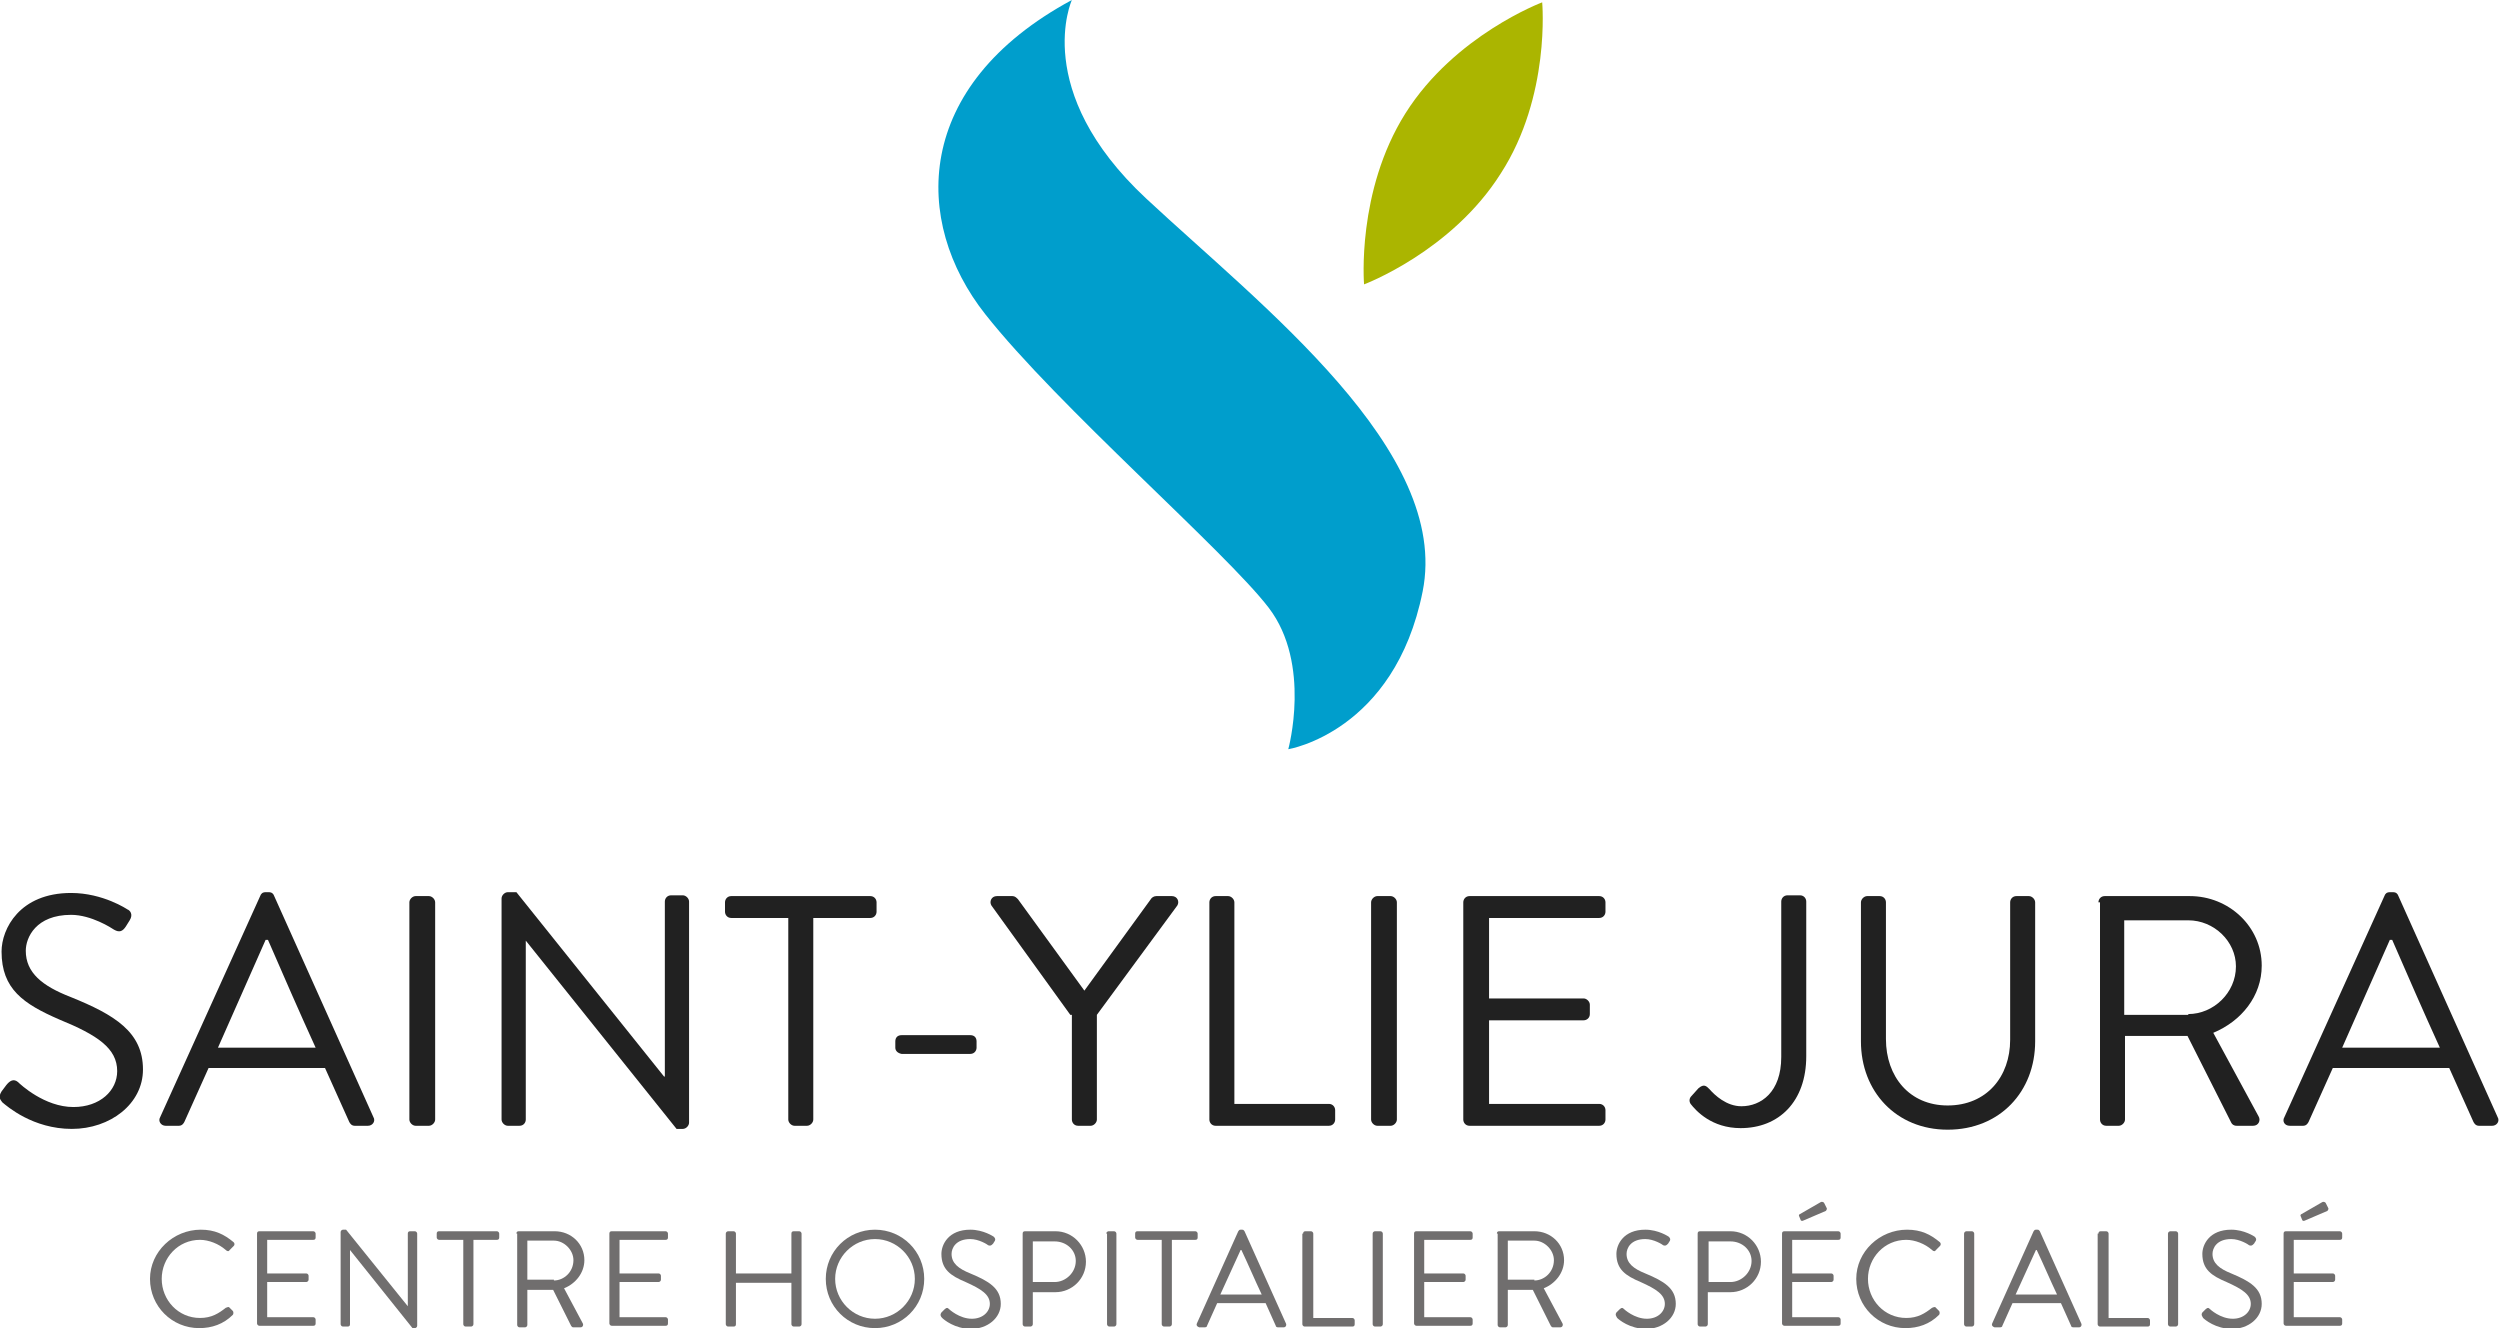 <?xml version="1.0" encoding="UTF-8"?>
<!-- Generator: Adobe Illustrator 18.1.1, SVG Export Plug-In . SVG Version: 6.00 Build 0)  -->
<!DOCTYPE svg PUBLIC "-//W3C//DTD SVG 1.1//EN" "http://www.w3.org/Graphics/SVG/1.1/DTD/svg11.dtd">
<svg version="1.1" id="Calque_1" xmlns="http://www.w3.org/2000/svg" xmlns:xlink="http://www.w3.org/1999/xlink" x="0px" y="0px" viewBox="0 0 320 170" enable-background="new 0 0 320 170" xml:space="preserve" height="170px" width="320px">
<g>
	<defs>
		<rect id="SVGID_1_" width="319.8" height="170"/>
	</defs>
	<clipPath id="SVGID_2_">
		<use xlink:href="#SVGID_1_" overflow="visible"/>
	</clipPath>
	<path clip-path="url(#SVGID_2_)" fill="#009ECC" d="M137.2,0c0,0-5.3,11.6,9.5,25.4c14.8,13.8,39,32.3,35.4,50.3   c-3.6,18-17.2,20.2-17.2,20.2s3-10.9-2.5-18.1c-5.5-7.2-27-25.8-36.3-37.6C116.8,28.4,116.8,11,137.2,0"/>
	<path clip-path="url(#SVGID_2_)" fill="#ABB500" d="M192.1,22.2c-6.3,10-17.5,14.2-17.5,14.2s-1-11.9,5.3-21.9   c6.3-10,17.5-14.2,17.5-14.2S198.5,12.3,192.1,22.2"/>
	<path clip-path="url(#SVGID_2_)" fill="#212121" d="M0.2,139.7c0.2-0.3,0.4-0.5,0.6-0.8c0.4-0.5,0.9-0.9,1.5-0.4   c0.3,0.3,3.4,3.2,7.1,3.2c3.4,0,5.6-2.1,5.6-4.6c0-2.9-2.5-4.6-7.4-6.6c-4.6-2-7.4-3.9-7.4-8.7c0-2.9,2.3-7.5,8.9-7.5   c4.1,0,7.2,2.1,7.2,2.1c0.3,0.1,0.8,0.6,0.3,1.4c-0.2,0.3-0.3,0.5-0.5,0.8c-0.4,0.6-0.8,0.8-1.5,0.4c-0.3-0.2-2.9-1.9-5.5-1.9   c-4.5,0-5.8,2.9-5.8,4.6c0,2.8,2.1,4.5,5.7,5.9c5.7,2.3,9.3,4.5,9.3,9.3c0,4.4-4.2,7.6-9.1,7.6c-5,0-8.3-2.9-8.9-3.4   C0.1,140.8-0.3,140.5,0.2,139.7"/>
	<path clip-path="url(#SVGID_2_)" fill="#212121" d="M40.4,134.1c-2.1-4.6-4.1-9.2-6.1-13.8H34l-6.1,13.8H40.4z M20.5,143l12.8-28.3   c0.1-0.3,0.3-0.5,0.7-0.5h0.4c0.4,0,0.6,0.2,0.7,0.5L47.8,143c0.3,0.5-0.1,1.1-0.7,1.1h-1.7c-0.4,0-0.6-0.3-0.7-0.5l-3.1-6.9H26.7   l-3.1,6.9c-0.1,0.2-0.3,0.5-0.7,0.5h-1.7C20.6,144.1,20.2,143.5,20.5,143"/>
	<path clip-path="url(#SVGID_2_)" fill="#212121" d="M52.4,115.5c0-0.4,0.4-0.8,0.8-0.8h1.7c0.4,0,0.8,0.4,0.8,0.8v27.8   c0,0.4-0.4,0.8-0.8,0.8h-1.7c-0.4,0-0.8-0.4-0.8-0.8V115.5z"/>
	<path clip-path="url(#SVGID_2_)" fill="#212121" d="M64.2,115c0-0.4,0.4-0.8,0.8-0.8h1.1L85,137.8h0.1v-22.4c0-0.4,0.3-0.8,0.8-0.8   h1.5c0.4,0,0.8,0.4,0.8,0.8v28.3c0,0.4-0.4,0.8-0.8,0.8h-0.8l-19.3-24.1h0v22.9c0,0.4-0.3,0.8-0.8,0.8H65c-0.4,0-0.8-0.4-0.8-0.8   V115z"/>
	<path clip-path="url(#SVGID_2_)" fill="#212121" d="M100.9,117.5h-7.3c-0.5,0-0.8-0.4-0.8-0.8v-1.2c0-0.4,0.3-0.8,0.8-0.8h17.8   c0.5,0,0.8,0.4,0.8,0.8v1.2c0,0.4-0.3,0.8-0.8,0.8h-7.3v25.8c0,0.4-0.4,0.8-0.8,0.8h-1.6c-0.4,0-0.8-0.4-0.8-0.8V117.5z"/>
	<path clip-path="url(#SVGID_2_)" fill="#212121" d="M114.6,134.1v-0.8c0-0.5,0.3-0.8,0.8-0.8h8.8c0.5,0,0.8,0.3,0.8,0.8v0.8   c0,0.4-0.3,0.8-0.8,0.8h-8.8C114.9,134.8,114.6,134.5,114.6,134.1"/>
	<path clip-path="url(#SVGID_2_)" fill="#212121" d="M137,129.9l-10.1-14c-0.3-0.5,0-1.2,0.7-1.2h2c0.3,0,0.5,0.2,0.7,0.4l8.5,11.7   l8.5-11.7c0.1-0.2,0.4-0.4,0.7-0.4h2c0.7,0,1,0.7,0.7,1.2l-10.3,14v13.4c0,0.4-0.4,0.8-0.8,0.8h-1.6c-0.5,0-0.8-0.4-0.8-0.8V129.9z   "/>
	<path clip-path="url(#SVGID_2_)" fill="#212121" d="M154.8,115.5c0-0.4,0.3-0.8,0.8-0.8h1.6c0.4,0,0.8,0.4,0.8,0.8v25.8h12.1   c0.5,0,0.8,0.4,0.8,0.8v1.2c0,0.4-0.3,0.8-0.8,0.8h-14.5c-0.5,0-0.8-0.4-0.8-0.8V115.5z"/>
	<path clip-path="url(#SVGID_2_)" fill="#212121" d="M175.5,115.5c0-0.4,0.4-0.8,0.8-0.8h1.7c0.4,0,0.8,0.4,0.8,0.8v27.8   c0,0.4-0.4,0.8-0.8,0.8h-1.7c-0.4,0-0.8-0.4-0.8-0.8V115.5z"/>
	<path clip-path="url(#SVGID_2_)" fill="#212121" d="M187.3,115.5c0-0.4,0.3-0.8,0.8-0.8h16.6c0.5,0,0.8,0.4,0.8,0.8v1.2   c0,0.4-0.3,0.8-0.8,0.8h-14.1v10.3h12.1c0.4,0,0.8,0.4,0.8,0.8v1.2c0,0.5-0.4,0.8-0.8,0.8h-12.1v10.7h14.1c0.5,0,0.8,0.4,0.8,0.8   v1.2c0,0.4-0.3,0.8-0.8,0.8h-16.6c-0.5,0-0.8-0.4-0.8-0.8V115.5z"/>
	<path clip-path="url(#SVGID_2_)" fill="#212121" d="M216.5,140.3l0.9-1c0.7-0.6,1-0.3,1.4,0.1c0.7,0.8,2.2,2.2,4.1,2.2   c2.5,0,5.1-1.8,5.1-6.3v-19.9c0-0.4,0.3-0.8,0.8-0.8h1.6c0.5,0,0.8,0.4,0.8,0.8v19.8c0,5.8-3.5,9.2-8.4,9.2c-3.7,0-5.7-2.2-6.4-3.1   C216.2,141,216.2,140.6,216.5,140.3"/>
	<path clip-path="url(#SVGID_2_)" fill="#212121" d="M238.2,115.5c0-0.4,0.4-0.8,0.8-0.8h1.6c0.5,0,0.8,0.4,0.8,0.8V133   c0,4.8,3,8.5,7.9,8.5c5,0,8-3.7,8-8.4v-17.6c0-0.4,0.3-0.8,0.8-0.8h1.6c0.4,0,0.8,0.4,0.8,0.8v17.8c0,6.4-4.5,11.3-11.2,11.3   c-6.6,0-11.1-4.9-11.1-11.3V115.5z"/>
	<path clip-path="url(#SVGID_2_)" fill="#212121" d="M280.1,129.8c3.2,0,6.1-2.7,6.1-6.1c0-3.2-2.8-5.9-6.1-5.9h-8.2v12.1H280.1z    M268.6,115.5c0-0.4,0.3-0.8,0.8-0.8h10.9c5,0,9.2,3.9,9.2,8.9c0,3.9-2.6,7.1-6.2,8.6l5.8,10.7c0.3,0.5,0,1.2-0.7,1.2h-2.1   c-0.4,0-0.6-0.2-0.7-0.4l-5.6-11.1h-8v10.7c0,0.4-0.4,0.8-0.8,0.8h-1.6c-0.5,0-0.8-0.4-0.8-0.8V115.5z"/>
	<path clip-path="url(#SVGID_2_)" fill="#212121" d="M312.3,134.1c-2.1-4.6-4.1-9.2-6.1-13.8h-0.3l-6.1,13.8H312.3z M292.4,143   l12.8-28.3c0.1-0.3,0.3-0.5,0.7-0.5h0.4c0.4,0,0.6,0.2,0.7,0.5l12.7,28.3c0.3,0.5-0.1,1.1-0.7,1.1h-1.7c-0.4,0-0.6-0.3-0.7-0.5   l-3.1-6.9h-14.9l-3.1,6.9c-0.1,0.2-0.3,0.5-0.7,0.5h-1.7C292.4,144.1,292.1,143.5,292.4,143"/>
	<path clip-path="url(#SVGID_2_)" fill="#706E6E" d="M25.7,157.4c1.8,0,3,0.6,4.2,1.6c0.1,0.1,0.2,0.3,0,0.5l-0.5,0.5   c-0.1,0.2-0.3,0.2-0.5,0c-0.9-0.8-2.2-1.3-3.3-1.3c-2.8,0-4.9,2.3-4.9,5c0,2.7,2.1,5,4.9,5c1.5,0,2.4-0.6,3.3-1.3   c0.2-0.1,0.3-0.1,0.4-0.1l0.5,0.5c0.1,0.1,0.1,0.4,0,0.5c-1.2,1.2-2.7,1.7-4.3,1.7c-3.5,0-6.3-2.8-6.3-6.3S22.2,157.4,25.7,157.4"/>
	<path clip-path="url(#SVGID_2_)" fill="#706E6E" d="M32.9,157.9c0-0.2,0.1-0.3,0.3-0.3h6.9c0.2,0,0.3,0.2,0.3,0.3v0.5   c0,0.2-0.1,0.3-0.3,0.3h-5.9v4.3h5c0.2,0,0.3,0.2,0.3,0.3v0.5c0,0.2-0.2,0.3-0.3,0.3h-5v4.5h5.9c0.2,0,0.3,0.2,0.3,0.3v0.5   c0,0.2-0.1,0.3-0.3,0.3h-6.9c-0.2,0-0.3-0.2-0.3-0.3V157.9z"/>
	<path clip-path="url(#SVGID_2_)" fill="#706E6E" d="M43.6,157.7c0-0.2,0.2-0.3,0.3-0.3h0.4l7.9,9.8h0v-9.3c0-0.2,0.1-0.3,0.3-0.3   h0.6c0.2,0,0.3,0.2,0.3,0.3v11.8c0,0.2-0.2,0.3-0.3,0.3h-0.3l-8-10h0v9.5c0,0.2-0.1,0.3-0.3,0.3h-0.6c-0.2,0-0.3-0.2-0.3-0.3V157.7   z"/>
	<path clip-path="url(#SVGID_2_)" fill="#706E6E" d="M59.2,158.7h-3c-0.2,0-0.3-0.2-0.3-0.3v-0.5c0-0.2,0.1-0.3,0.3-0.3h7.4   c0.2,0,0.3,0.2,0.3,0.3v0.5c0,0.2-0.1,0.3-0.3,0.3h-3v10.8c0,0.2-0.2,0.3-0.3,0.3h-0.7c-0.2,0-0.3-0.2-0.3-0.3V158.7z"/>
	<path clip-path="url(#SVGID_2_)" fill="#706E6E" d="M70.9,163.9c1.3,0,2.5-1.1,2.5-2.6c0-1.3-1.2-2.5-2.5-2.5h-3.4v5H70.9z    M66.1,157.9c0-0.2,0.1-0.3,0.3-0.3H71c2.1,0,3.8,1.6,3.8,3.7c0,1.6-1.1,3-2.6,3.6l2.4,4.5c0.1,0.2,0,0.5-0.3,0.5h-0.9   c-0.2,0-0.2-0.1-0.3-0.2l-2.3-4.6h-3.3v4.5c0,0.2-0.2,0.3-0.3,0.3h-0.7c-0.2,0-0.3-0.2-0.3-0.3V157.9z"/>
	<path clip-path="url(#SVGID_2_)" fill="#706E6E" d="M78,157.9c0-0.2,0.1-0.3,0.3-0.3h6.9c0.2,0,0.3,0.2,0.3,0.3v0.5   c0,0.2-0.1,0.3-0.3,0.3h-5.9v4.3h5c0.2,0,0.3,0.2,0.3,0.3v0.5c0,0.2-0.2,0.3-0.3,0.3h-5v4.5h5.9c0.2,0,0.3,0.2,0.3,0.3v0.5   c0,0.2-0.1,0.3-0.3,0.3h-6.9c-0.2,0-0.3-0.2-0.3-0.3V157.9z"/>
	<path clip-path="url(#SVGID_2_)" fill="#706E6E" d="M92.9,157.9c0-0.2,0.2-0.3,0.3-0.3h0.7c0.2,0,0.3,0.2,0.3,0.3v5.1h7.1v-5.1   c0-0.2,0.1-0.3,0.3-0.3h0.7c0.2,0,0.3,0.2,0.3,0.3v11.6c0,0.2-0.2,0.3-0.3,0.3h-0.7c-0.2,0-0.3-0.2-0.3-0.3v-5.3h-7.1v5.3   c0,0.2-0.1,0.3-0.3,0.3h-0.7c-0.2,0-0.3-0.2-0.3-0.3V157.9z"/>
	<path clip-path="url(#SVGID_2_)" fill="#706E6E" d="M112,168.8c2.8,0,5.1-2.3,5.1-5.1c0-2.8-2.3-5.1-5.1-5.1   c-2.8,0-5.1,2.3-5.1,5.1C106.9,166.5,109.2,168.8,112,168.8 M112,157.4c3.5,0,6.3,2.8,6.3,6.3s-2.8,6.3-6.3,6.3   c-3.5,0-6.3-2.8-6.3-6.3S108.5,157.4,112,157.4"/>
	<path clip-path="url(#SVGID_2_)" fill="#706E6E" d="M120.5,168c0.1-0.1,0.2-0.2,0.3-0.3c0.2-0.2,0.4-0.4,0.6-0.2   c0.1,0.1,1.4,1.3,3,1.3c1.4,0,2.3-0.9,2.3-1.9c0-1.2-1.1-1.9-3.1-2.8c-1.9-0.8-3.1-1.6-3.1-3.6c0-1.2,0.9-3.1,3.7-3.1   c1.7,0,3,0.9,3,0.9c0.1,0.1,0.3,0.3,0.1,0.6c-0.1,0.1-0.1,0.2-0.2,0.3c-0.2,0.2-0.3,0.3-0.6,0.2c-0.1-0.1-1.2-0.8-2.3-0.8   c-1.9,0-2.4,1.2-2.4,1.9c0,1.2,0.9,1.9,2.4,2.5c2.4,1,3.9,1.9,3.9,3.9c0,1.8-1.7,3.2-3.8,3.2c-2.1,0-3.5-1.2-3.7-1.4   C120.4,168.5,120.3,168.3,120.5,168"/>
	<path clip-path="url(#SVGID_2_)" fill="#706E6E" d="M135,164.1c1.4,0,2.7-1.2,2.7-2.7c0-1.4-1.2-2.5-2.7-2.5h-2.8v5.2H135z    M130.9,157.9c0-0.2,0.1-0.3,0.3-0.3h3.9c2.2,0,3.9,1.8,3.9,3.9c0,2.2-1.8,3.9-3.9,3.9h-2.9v4.1c0,0.2-0.2,0.3-0.3,0.3h-0.7   c-0.2,0-0.3-0.2-0.3-0.3V157.9z"/>
	<path clip-path="url(#SVGID_2_)" fill="#706E6E" d="M141.6,157.9c0-0.2,0.2-0.3,0.3-0.3h0.7c0.2,0,0.3,0.2,0.3,0.3v11.6   c0,0.2-0.2,0.3-0.3,0.3H142c-0.2,0-0.3-0.2-0.3-0.3V157.9z"/>
	<path clip-path="url(#SVGID_2_)" fill="#706E6E" d="M148.6,158.7h-3c-0.2,0-0.3-0.2-0.3-0.3v-0.5c0-0.2,0.1-0.3,0.3-0.3h7.4   c0.2,0,0.3,0.2,0.3,0.3v0.5c0,0.2-0.1,0.3-0.3,0.3h-3v10.8c0,0.2-0.2,0.3-0.3,0.3H149c-0.2,0-0.3-0.2-0.3-0.3V158.7z"/>
	<path clip-path="url(#SVGID_2_)" fill="#706E6E" d="M161.5,165.7c-0.9-1.9-1.7-3.8-2.6-5.7h-0.1l-2.6,5.7H161.5z M153.2,169.4   l5.3-11.8c0.1-0.1,0.1-0.2,0.3-0.2h0.2c0.2,0,0.2,0.1,0.3,0.2l5.3,11.8c0.1,0.2,0,0.5-0.3,0.5h-0.7c-0.2,0-0.3-0.1-0.3-0.2   l-1.3-2.9h-6.2l-1.3,2.9c0,0.1-0.1,0.2-0.3,0.2h-0.7C153.2,169.8,153.1,169.6,153.2,169.4"/>
	<path clip-path="url(#SVGID_2_)" fill="#706E6E" d="M166.8,157.9c0-0.2,0.1-0.3,0.3-0.3h0.7c0.2,0,0.3,0.2,0.3,0.3v10.8h5   c0.2,0,0.3,0.2,0.3,0.3v0.5c0,0.2-0.1,0.3-0.3,0.3h-6.1c-0.2,0-0.3-0.2-0.3-0.3V157.9z"/>
	<path clip-path="url(#SVGID_2_)" fill="#706E6E" d="M175.7,157.9c0-0.2,0.2-0.3,0.3-0.3h0.7c0.2,0,0.3,0.2,0.3,0.3v11.6   c0,0.2-0.2,0.3-0.3,0.3H176c-0.2,0-0.3-0.2-0.3-0.3V157.9z"/>
	<path clip-path="url(#SVGID_2_)" fill="#706E6E" d="M181,157.9c0-0.2,0.1-0.3,0.3-0.3h6.9c0.2,0,0.3,0.2,0.3,0.3v0.5   c0,0.2-0.1,0.3-0.3,0.3h-5.9v4.3h5c0.2,0,0.3,0.2,0.3,0.3v0.5c0,0.2-0.2,0.3-0.3,0.3h-5v4.5h5.9c0.2,0,0.3,0.2,0.3,0.3v0.5   c0,0.2-0.1,0.3-0.3,0.3h-6.9c-0.2,0-0.3-0.2-0.3-0.3V157.9z"/>
	<path clip-path="url(#SVGID_2_)" fill="#706E6E" d="M196.4,163.9c1.3,0,2.5-1.1,2.5-2.6c0-1.3-1.2-2.5-2.5-2.5H193v5H196.4z    M191.6,157.9c0-0.2,0.1-0.3,0.3-0.3h4.5c2.1,0,3.8,1.6,3.8,3.7c0,1.6-1.1,3-2.6,3.6l2.4,4.5c0.1,0.2,0,0.5-0.3,0.5h-0.9   c-0.2,0-0.2-0.1-0.3-0.2l-2.3-4.6H193v4.5c0,0.2-0.2,0.3-0.3,0.3H192c-0.2,0-0.3-0.2-0.3-0.3V157.9z"/>
	<path clip-path="url(#SVGID_2_)" fill="#706E6E" d="M206.9,168c0.1-0.1,0.2-0.2,0.3-0.3c0.2-0.2,0.4-0.4,0.6-0.2   c0.1,0.1,1.4,1.3,3,1.3c1.4,0,2.3-0.9,2.3-1.9c0-1.2-1.1-1.9-3.1-2.8c-1.9-0.8-3.1-1.6-3.1-3.6c0-1.2,0.9-3.1,3.7-3.1   c1.7,0,3,0.9,3,0.9c0.1,0.1,0.3,0.3,0.1,0.6c-0.1,0.1-0.1,0.2-0.2,0.3c-0.2,0.2-0.3,0.3-0.6,0.2c-0.1-0.1-1.2-0.8-2.3-0.8   c-1.9,0-2.4,1.2-2.4,1.9c0,1.2,0.9,1.9,2.4,2.5c2.4,1,3.9,1.9,3.9,3.9c0,1.8-1.7,3.2-3.8,3.2c-2.1,0-3.5-1.2-3.7-1.4   C206.9,168.5,206.7,168.3,206.9,168"/>
	<path clip-path="url(#SVGID_2_)" fill="#706E6E" d="M221.5,164.1c1.4,0,2.7-1.2,2.7-2.7c0-1.4-1.2-2.5-2.7-2.5h-2.8v5.2H221.5z    M217.3,157.9c0-0.2,0.1-0.3,0.3-0.3h3.9c2.2,0,3.9,1.8,3.9,3.9c0,2.2-1.8,3.9-3.9,3.9h-2.9v4.1c0,0.2-0.2,0.3-0.3,0.3h-0.7   c-0.2,0-0.3-0.2-0.3-0.3V157.9z"/>
	<path clip-path="url(#SVGID_2_)" fill="#706E6E" d="M230.3,155.7c-0.1-0.1,0-0.3,0.1-0.3l2.6-1.5c0.1-0.1,0.4-0.1,0.5,0.1l0.3,0.6   c0.1,0.1,0,0.3-0.1,0.4l-2.8,1.2c-0.2,0.1-0.3,0.1-0.4,0L230.3,155.7z M228.1,157.9c0-0.2,0.1-0.3,0.3-0.3h6.9   c0.2,0,0.3,0.2,0.3,0.3v0.5c0,0.2-0.1,0.3-0.3,0.3h-5.9v4.3h5c0.2,0,0.3,0.2,0.3,0.3v0.5c0,0.2-0.2,0.3-0.3,0.3h-5v4.5h5.9   c0.2,0,0.3,0.2,0.3,0.3v0.5c0,0.2-0.1,0.3-0.3,0.3h-6.9c-0.2,0-0.3-0.2-0.3-0.3V157.9z"/>
	<path clip-path="url(#SVGID_2_)" fill="#706E6E" d="M244.1,157.4c1.8,0,3,0.6,4.2,1.6c0.1,0.1,0.2,0.3,0,0.5l-0.5,0.5   c-0.1,0.2-0.3,0.2-0.5,0c-0.9-0.8-2.2-1.3-3.3-1.3c-2.8,0-4.9,2.3-4.9,5c0,2.7,2.1,5,4.9,5c1.5,0,2.4-0.6,3.3-1.3   c0.2-0.1,0.3-0.1,0.4-0.1l0.5,0.5c0.1,0.1,0.1,0.4,0,0.5c-1.2,1.2-2.7,1.7-4.3,1.7c-3.5,0-6.3-2.8-6.3-6.3S240.6,157.4,244.1,157.4   "/>
	<path clip-path="url(#SVGID_2_)" fill="#706E6E" d="M251.4,157.9c0-0.2,0.2-0.3,0.3-0.3h0.7c0.2,0,0.3,0.2,0.3,0.3v11.6   c0,0.2-0.2,0.3-0.3,0.3h-0.7c-0.2,0-0.3-0.2-0.3-0.3V157.9z"/>
	<path clip-path="url(#SVGID_2_)" fill="#706E6E" d="M263.3,165.7c-0.9-1.9-1.7-3.8-2.6-5.7h-0.1l-2.6,5.7H263.3z M255,169.4   l5.3-11.8c0.1-0.1,0.1-0.2,0.3-0.2h0.2c0.2,0,0.2,0.1,0.3,0.2l5.3,11.8c0.1,0.2,0,0.5-0.3,0.5h-0.7c-0.2,0-0.3-0.1-0.3-0.2   l-1.3-2.9h-6.2l-1.3,2.9c0,0.1-0.1,0.2-0.3,0.2h-0.7C255,169.8,254.9,169.6,255,169.4"/>
	<path clip-path="url(#SVGID_2_)" fill="#706E6E" d="M268.6,157.9c0-0.2,0.1-0.3,0.3-0.3h0.7c0.2,0,0.3,0.2,0.3,0.3v10.8h5   c0.2,0,0.3,0.2,0.3,0.3v0.5c0,0.2-0.1,0.3-0.3,0.3h-6.1c-0.2,0-0.3-0.2-0.3-0.3V157.9z"/>
	<path clip-path="url(#SVGID_2_)" fill="#706E6E" d="M277.5,157.9c0-0.2,0.2-0.3,0.3-0.3h0.7c0.2,0,0.3,0.2,0.3,0.3v11.6   c0,0.2-0.2,0.3-0.3,0.3h-0.7c-0.2,0-0.3-0.2-0.3-0.3V157.9z"/>
	<path clip-path="url(#SVGID_2_)" fill="#706E6E" d="M281.9,168c0.1-0.1,0.2-0.2,0.3-0.3c0.2-0.2,0.4-0.4,0.6-0.2   c0.1,0.1,1.4,1.3,3,1.3c1.4,0,2.3-0.9,2.3-1.9c0-1.2-1.1-1.9-3.1-2.8c-1.9-0.8-3.1-1.6-3.1-3.6c0-1.2,0.9-3.1,3.7-3.1   c1.7,0,3,0.9,3,0.9c0.1,0.1,0.3,0.3,0.1,0.6c-0.1,0.1-0.1,0.2-0.2,0.3c-0.2,0.2-0.3,0.3-0.6,0.2c-0.1-0.1-1.2-0.8-2.3-0.8   c-1.9,0-2.4,1.2-2.4,1.9c0,1.2,0.9,1.9,2.4,2.5c2.4,1,3.9,1.9,3.9,3.9c0,1.8-1.7,3.2-3.8,3.2c-2.1,0-3.5-1.2-3.7-1.4   C281.9,168.5,281.7,168.3,281.9,168"/>
	<path clip-path="url(#SVGID_2_)" fill="#706E6E" d="M294.5,155.7c-0.1-0.1,0-0.3,0.1-0.3l2.6-1.5c0.1-0.1,0.4-0.1,0.5,0.1l0.3,0.6   c0.1,0.1,0,0.3-0.1,0.4l-2.8,1.2c-0.2,0.1-0.3,0.1-0.4,0L294.5,155.7z M292.3,157.9c0-0.2,0.1-0.3,0.3-0.3h6.9   c0.2,0,0.3,0.2,0.3,0.3v0.5c0,0.2-0.1,0.3-0.3,0.3h-5.9v4.3h5c0.2,0,0.3,0.2,0.3,0.3v0.5c0,0.2-0.2,0.3-0.3,0.3h-5v4.5h5.9   c0.2,0,0.3,0.2,0.3,0.3v0.5c0,0.2-0.1,0.3-0.3,0.3h-6.9c-0.2,0-0.3-0.2-0.3-0.3V157.9z"/>
</g>
<g>
</g>
<g>
</g>
<g>
</g>
<g>
</g>
<g>
</g>
<g>
</g>
<g>
</g>
<g>
</g>
<g>
</g>
<g>
</g>
<g>
</g>
<g>
</g>
<g>
</g>
<g>
</g>
<g>
</g>
</svg>